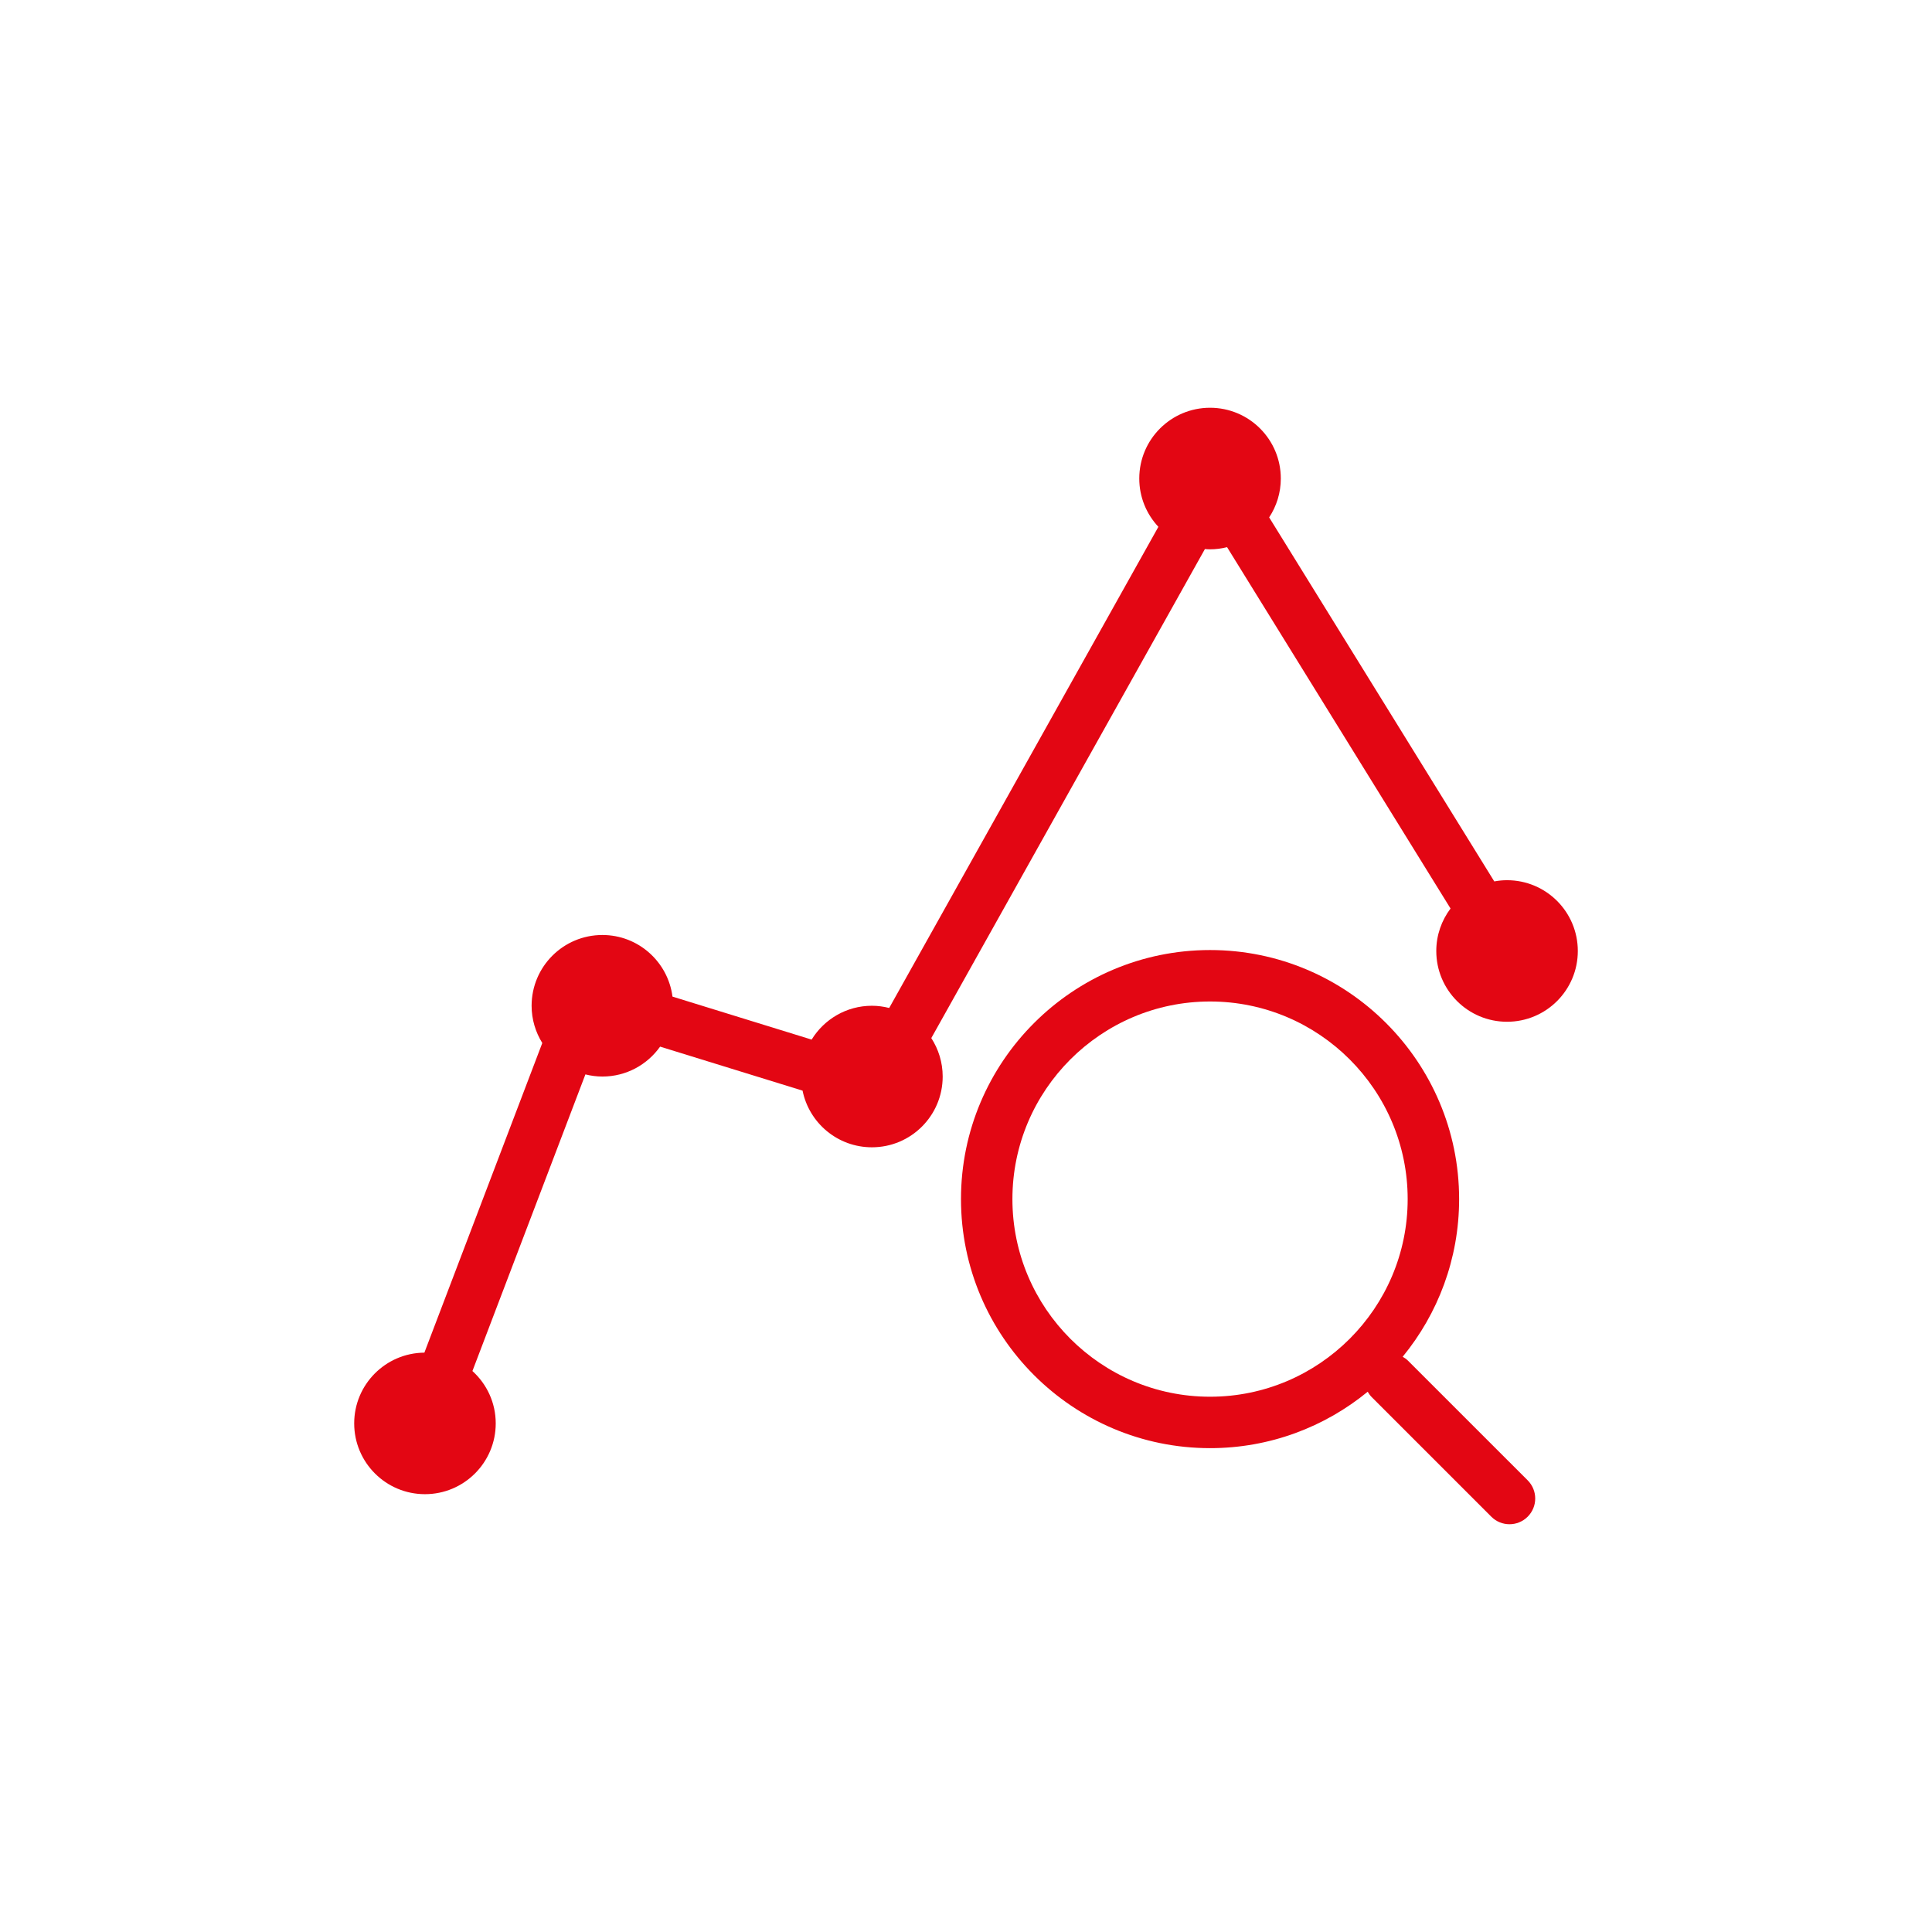 <?xml version="1.0" encoding="iso-8859-1"?>
<!DOCTYPE svg PUBLIC "-//W3C//DTD SVG 1.1//EN" "http://www.w3.org/Graphics/SVG/1.1/DTD/svg11.dtd">
<svg version="1.1" id="pictogram_management_svg" xmlns="http://www.w3.org/2000/svg" xmlns:xlink="http://www.w3.org/1999/xlink" x="0px" y="0px" width="150.236" height="150.236" viewBox="0 0 150.236 150.236" style="enable-background:new 0 0 150.236 150.236;" xml:space="preserve">

	<g id="pictogram_management" style="fill: #E30613;">
		<path style="fill: inherit;" d="M117.19,68.446c-0.34,0-0.67,0.035-0.992,0.094L98.692,40.233c0.572-0.867,0.906-1.905,0.906-3.021c0-3.04-2.463-5.504-5.502-5.504c-3.041,0-5.504,2.464-5.504,5.504c0,1.453,0.566,2.771,1.486,3.754L69.146,78.382c-0.431-0.109-0.879-0.172-1.344-0.172c-1.986,0-3.72,1.055-4.688,2.631l-10.82-3.343c-0.35-2.702-2.654-4.791-5.452-4.791c-3.04,0-5.503,2.464-5.503,5.503c0,1.064,0.307,2.055,0.831,2.896l-9.169,24.078c-3.019,0.025-5.458,2.479-5.458,5.502c0,3.039,2.463,5.504,5.503,5.504s5.503-2.465,5.503-5.504c0-1.617-0.701-3.066-1.812-4.072l8.785-23.066c0.424,0.104,0.865,0.166,1.321,0.166c1.855,0,3.491-0.92,4.488-2.326l11.078,3.422c0.508,2.514,2.729,4.406,5.393,4.406c3.04,0,5.503-2.463,5.503-5.502c0-1.104-0.328-2.129-0.886-2.99l21.277-38.029c0.133,0.01,0.264,0.021,0.4,0.021c0.457,0,0.898-0.062,1.324-0.167l17.377,28.099c-0.693,0.921-1.109,2.063-1.109,3.304c0,3.039,2.463,5.502,5.502,5.502c3.041,0,5.504-2.463,5.504-5.502C122.694,70.91,120.231,68.446,117.19,68.446z"/>
		<path style="fill: inherit;" d="M109.495,105.815c-0.127-0.127-0.271-0.227-0.42-0.311c2.74-3.342,4.389-7.611,4.389-12.26c0-10.68-8.689-19.367-19.367-19.367c-10.68,0-19.369,8.688-19.369,19.367s8.689,19.367,19.369,19.367c4.648,0,8.916-1.648,12.258-4.387c0.086,0.148,0.186,0.291,0.313,0.418l9.299,9.299c0.391,0.391,0.902,0.586,1.414,0.586s1.023-0.195,1.414-0.586c0.781-0.781,0.781-2.047,0-2.828L109.495,105.815z M94.096,108.612c-8.475,0-15.369-6.895-15.369-15.367c0-8.475,6.895-15.367,15.369-15.367c8.473,0,15.367,6.893,15.367,15.367C109.464,101.718,102.569,108.612,94.096,108.612z"/>
	</g>
</svg>
